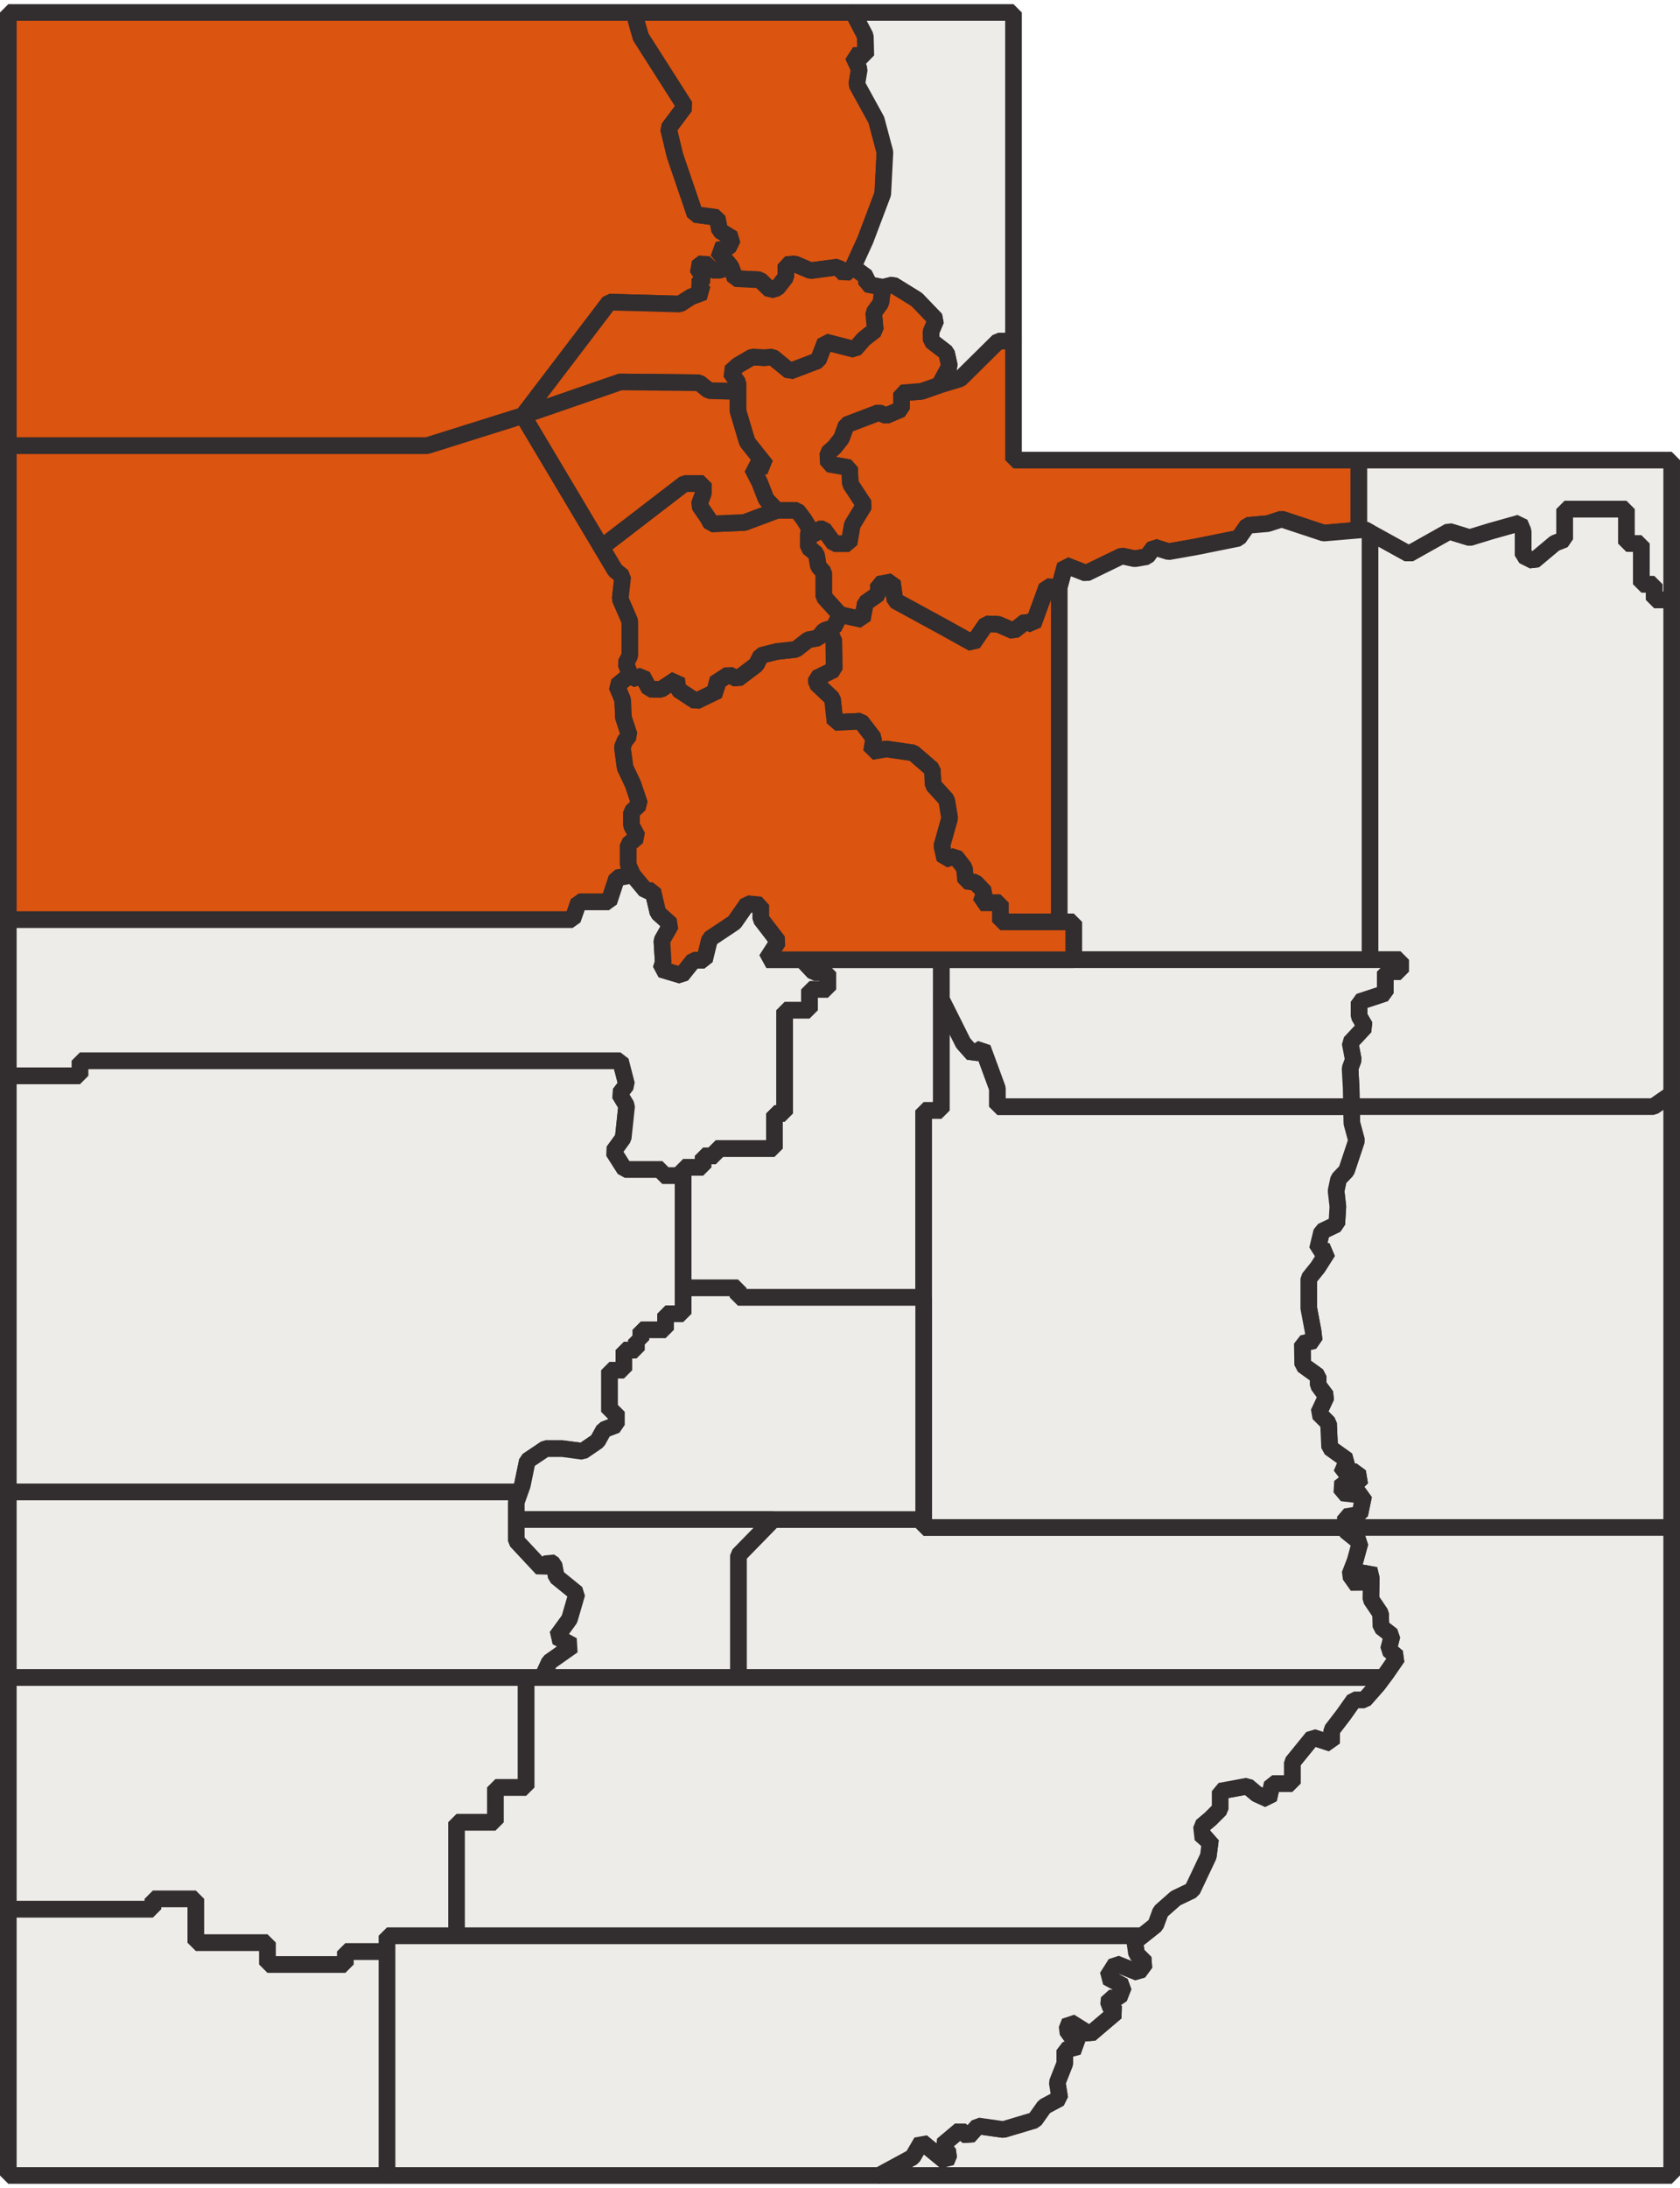 <?xml version="1.0" encoding="UTF-8"?> <svg xmlns="http://www.w3.org/2000/svg" width="202" height="263" viewBox="0 0 202 263" fill="none"><path d="M86.236 30.07L87.868 32.011L86.53 32.49H85.671L84.621 31.534L83.811 32.154L84.621 33.395L83.906 34.208L84.621 35.116L83.094 35.69L81.758 36.548L73.266 36.316L62.885 49.951L51.344 53.578H1V1.5H76.214L77.059 4.449L82.371 12.788L80.379 15.447L81.165 18.71L83.579 25.78L86.236 26.142L86.539 27.712L88.108 28.679L87.565 29.827L86.236 30.07Z" fill="#DB5410" stroke="#322D2E" stroke-width="2" stroke-linejoin="bevel"></path><path d="M106.402 18.287L106.146 23.301L104.046 28.861L102.568 32.106L101.566 32.967L100.754 32.106L97.461 32.538L95.552 31.725L94.501 31.82V33.3L93.452 34.639L92.64 34.877L91.352 33.636L88.392 33.493L87.868 32.011L86.236 30.07L87.565 29.827L88.109 28.679L86.539 27.712L86.236 26.142L83.58 25.78L81.166 18.71L80.38 15.447L82.372 12.788L77.059 4.449L76.215 1.5H102.568L104.046 4.33L104.107 6.685H102.568L103.321 8.316L103.02 10.13L105.376 14.42L106.402 18.287Z" fill="#DB5410" stroke="#322D2E" stroke-width="2" stroke-linejoin="bevel"></path><path d="M121.86 1.5V41.005H120.043L115.456 45.538L112.932 46.296L114.157 44.008L113.802 42.396L111.966 40.977L111.934 39.883L112.546 38.431L110.226 36.013L107.359 34.24L106.145 34.544L104.188 34.16V33.3L102.566 32.106L104.045 28.861L106.145 23.301L106.4 18.287L105.374 14.42L103.019 10.13L103.32 8.316L102.566 6.685H104.106L104.045 4.33L102.566 1.5H121.86Z" fill="#EEECE8" stroke="#322D2E" stroke-width="2" stroke-linejoin="bevel"></path><path d="M163.39 55.307V63.716L159.16 64.076L154.103 62.401L152.431 62.944L150.009 63.155L148.922 64.702L143.659 65.761L140.512 66.314L138.767 65.761L137.916 66.909L136.427 67.165L134.896 66.825L130.599 68.912L128.09 67.932L127.367 70.615L125.877 70.53L124.217 75.084L123.325 74.703L121.879 75.851L120.006 75.043L118.601 75L116.986 77.342L113.607 75.463L109.589 73.269L107.606 72.198L107.292 69.928L105.622 70.24V71.39L104.057 72.487L103.691 74.471L101 73.888L99.046 71.739V68.818L98.4 68.086L98.143 66.582L97.182 65.787V64.253H97.924L98.439 63.577H99.02L100.308 65.35H102.079L102.466 63.092L103.914 60.706L102.239 58.16L102.144 56.226L99.598 55.775L99.535 54.453L100.34 53.745L101.176 52.681L101.756 51.069L105.655 49.585L106.556 49.951L108.391 49.167V47.232L110.807 47.039L112.933 46.296L115.458 45.538L120.045 41.005H121.861V55.307H163.39Z" fill="#DB5410" stroke="#322D2E" stroke-width="2" stroke-linejoin="bevel"></path><path d="M75.543 101.522V103.977L76.087 105.177L74.164 105.535L73.216 108.412H69.594L68.847 110.546H1V53.578H51.344L62.885 49.951L72.32 65.787L73.972 68.56L74.874 69.291L74.573 71.997L75.731 74.662V78.828L75.26 79.732L75.76 81.11L74.164 82.436L74.876 84.134L74.961 86.238L75.669 88.381L75.147 89.057L74.837 89.811L75.166 92.264L76.112 94.253L76.922 96.666L75.931 97.607V99.225L76.66 100.582L75.543 101.522Z" fill="#DB5410" stroke="#322D2E" stroke-width="2" stroke-linejoin="bevel"></path><path d="M200.999 72.105V131.5L198.808 133.023H162.503L162.458 130.744L162.328 128.412L162.716 127.377L162.328 125.347L164.14 123.403L163.406 122.151V120.424L166.556 119.388V116.797H168.394V115.363H164.727V64.006L169.399 66.585L174.246 63.865L176.712 64.617L179.303 63.824L182.73 62.862L183.148 63.865V66.793L184.401 67.421L186.951 65.287L188.12 64.827V61.19H195.561V65.33H197.358V70.222H198.904V72.105H200.999Z" fill="#EEECE8" stroke="#322D2E" stroke-width="2" stroke-linejoin="bevel"></path><path d="M200.999 55.307V72.105H198.903V70.222H197.358V65.33H195.561V61.19H188.12V64.827L186.951 65.287L184.401 67.421L183.147 66.793V63.865L182.73 62.862L179.303 63.824L176.711 64.617L174.246 63.865L169.398 66.585L164.727 64.006L164.09 63.655L163.389 63.716V55.307H200.999Z" fill="#EEECE8" stroke="#322D2E" stroke-width="2" stroke-linejoin="bevel"></path><path d="M201 131.5V183.606H161.768V182.306L163.494 182.046L163.968 179.758L161.337 179.455L161.422 178.072L163.494 178.462L163.236 176.907L161.294 177.167L161.985 175.527L159.87 174.014L159.74 171.078L158.532 169.869L159.482 167.839L158.488 166.5V165.421L156.633 164.082L156.59 161.491L158.014 161.146L157.884 160.022L157.367 157.259V153.676L158.445 152.337L159.653 150.437L158.402 150.177L158.919 148.019L160.733 147.154L160.861 145.037L160.647 143.139L160.948 141.714L161.898 140.719L163.106 137.092L162.545 135.021L162.504 133.023H198.809L201 131.5Z" fill="#EEECE8" stroke="#322D2E" stroke-width="2" stroke-linejoin="bevel"></path><path d="M82.142 141.306V157.925H80.029V159.849H77.065V161.073H76.526V162.295H75.015V164.706H73.292V169.705H74.117V171.289L72.608 171.863L71.852 173.23L70.055 174.454L67.613 174.129H65.6L63.407 175.605L62.796 178.554L62.515 179.342H1V129.312H9.61V127.5H74.601L75.346 130.38L74.495 131.5L75.346 132.917L74.935 136.793L73.759 138.412L75.132 140.57H79.641V141.306H82.142Z" fill="#EEECE8" stroke="#322D2E" stroke-width="2" stroke-linejoin="bevel"></path><path d="M99.543 116.875V118.936H97.337V121.438H94.347V133.849H93.122V138.067H86.062V138.951H84.543V140.325H82.142V141.306H79.641V140.57H75.132L73.759 138.412L74.935 136.793L75.346 132.917L74.495 131.5L75.346 130.38L74.602 127.5H9.61V129.312H1V110.546H68.847L69.594 108.412H73.216L74.164 105.535L76.087 105.177L77.652 107.058H78.487L79.113 109.721L80.678 111.131L79.583 113.064L79.741 115.675L79.479 116.511L81.932 117.241L83.393 115.415H84.696L85.324 112.856L88.296 110.871L89.864 108.624L91.481 108.783V110.453L93.568 113.168L92.159 115.363H96.454L97.876 116.875H99.543Z" fill="#EEECE8" stroke="#322D2E" stroke-width="2" stroke-linejoin="bevel"></path><path d="M66.929 196.754L68.871 197.798L66.067 199.776L65.204 201.646H1V179.342H62.515L62.078 180.569V185.207L65.204 188.553L66.067 187.69L66.607 188.05L66.892 189.526L69.373 191.538L68.475 194.632L66.929 196.754Z" fill="#EEECE8" stroke="#322D2E" stroke-width="2" stroke-linejoin="bevel"></path><path d="M201 183.606V261.5H105.676L109.731 259.301L110.811 257.444L113.744 259.862L114.132 258.913L113.313 257.832L115.47 256.018L116.42 256.84L117.585 255.544L120.648 255.975L124.402 254.853L125.567 253.213L127.422 252.218L127.121 250.318L128.026 248.03V246.433L129.665 246L128.242 244.015L128.63 243.021L131.046 244.533L134.196 241.855L133.291 240.99L133.375 240.171H134.542L135.103 238.746L133.118 237.667L134.153 236.024L136.872 237.106L137.733 235.94L136.655 234.859L136.441 233.392L137.333 232.683L138.943 231.405L139.547 229.763L141.359 228.166L143.342 227.217L145.284 223.113L145.544 221.083H144.637L144.466 219.53L145.544 218.622L146.709 217.456V215.298L149.989 214.694L151.11 215.643L152.535 216.29L152.965 214.39H155.381V211.842L157.841 208.82L160.086 209.554L160.127 207.955L161.551 206.098L162.803 204.328H164.054L165.652 202.515L166.26 201.702L166.686 201.132L168.024 199.191L166.946 198.283L167.377 196.6L166.039 195.562L165.996 193.965L164.831 192.238L164.874 189.69L164.615 188.611L163.236 190.639L162.285 189.3L162.932 187.617L163.536 185.415L161.768 183.99V183.606H201Z" fill="#EEECE8" stroke="#322D2E" stroke-width="2" stroke-linejoin="bevel"></path><path d="M134.153 236.024L133.118 237.667L135.103 238.746L134.543 240.171H133.376L133.291 240.99L134.196 241.855L131.046 244.533L128.63 243.02L128.243 244.015L129.665 246L128.026 246.433V248.03L127.122 250.318L127.422 252.218L125.567 253.212L124.402 254.853L120.649 255.975L117.585 255.544L116.421 256.839L115.47 256.018L113.314 257.832L114.132 258.913L113.745 259.862L110.811 257.444L109.731 259.301L105.676 261.5H46.525V232.683H137.333L136.441 233.392L136.656 234.859L137.734 235.94L136.872 237.105L134.153 236.024Z" fill="#EEECE8" stroke="#322D2E" stroke-width="2" stroke-linejoin="bevel"></path><path d="M46.525 234.573V261.5H1V229.481H18.38V228.248H23.549V233.505H32.166V236.133H41.518V234.573H46.525Z" fill="#EEECE8" stroke="#322D2E" stroke-width="2" stroke-linejoin="bevel"></path><path d="M63.264 201.646V214.863H59.571V219.051H54.895V232.683H46.525V234.573H41.518V236.133H32.166V233.505H23.549V228.248H18.38V229.481H1V201.646H63.264Z" fill="#EEECE8" stroke="#322D2E" stroke-width="2" stroke-linejoin="bevel"></path><path d="M114.158 44.008L112.933 46.296L110.807 47.039L108.391 47.232V49.167L106.555 49.951L105.655 49.585L101.756 51.069L101.175 52.681L100.34 53.745L99.534 54.453L99.597 55.775L102.143 56.226L102.238 58.16L103.914 60.706L102.466 63.092L102.078 65.35H100.307L99.019 63.577H98.439L97.924 64.253H97.181L97.311 63.512L96.666 62.448L95.83 61.352H93.382L92.124 60.03L91.319 57.968L90.425 56.226L92.124 56L89.838 53.132L88.725 49.392V46.008L87.82 44.716L88.725 43.906L90.444 42.903L91.875 42.998L92.877 42.903L94.977 44.621L98.368 43.332L99.227 41.087L102.758 41.995L103.856 40.743L105.239 39.653L105.048 37.599L105.908 36.405L106.146 34.544L107.36 34.24L110.227 36.013L112.548 38.431L111.935 39.883L111.967 40.977L113.803 42.396L114.158 44.008Z" fill="#DB5410" stroke="#322D2E" stroke-width="2" stroke-linejoin="bevel"></path><path d="M113.193 115.363V133.487H111.061V155.953H88.735V154.811H82.143V140.325H84.543V138.951H86.063V138.067H93.123V133.849H94.348V121.438H97.338V118.936H99.544V116.875H97.877L96.455 115.363H113.193Z" fill="#EEECE8" stroke="#322D2E" stroke-width="2" stroke-linejoin="bevel"></path><path d="M168.024 199.191L166.686 201.132L166.26 201.702L166.186 201.646H88.783V186.941L92.968 182.655H111.06V183.606H161.768V183.99L163.536 185.415L162.932 187.617L162.285 189.3L163.235 190.639L164.614 188.611L164.874 189.69L164.831 192.238L165.996 193.965L166.039 195.562L167.377 196.6L166.946 198.283L168.024 199.191Z" fill="#EEECE8" stroke="#322D2E" stroke-width="2" stroke-linejoin="bevel"></path><path d="M127.367 70.614V110.819H120.285V108.52H117.936L118.406 107.268L117.259 106.065L116.111 105.909L115.953 104.343L114.858 102.932L113.607 103.299L113.241 101.68L114.18 98.337L113.814 96.144L112.197 94.368L112.093 92.487L109.796 90.502L106.562 90.034L104.787 90.346L105.049 88.728L103.484 86.691L100.403 86.847L100.091 83.976L98.16 82.148V81.521L100.299 80.477L100.247 76.82L99.091 75.778L100.247 75.435L101 73.888L103.691 74.471L104.057 72.486L105.622 71.39V70.24L107.292 69.928L107.606 72.198L109.589 73.269L113.607 75.463L116.986 77.342L118.601 75L120.006 75.043L121.879 75.851L123.325 74.703L124.217 75.084L125.877 70.53L127.367 70.614Z" fill="#DB5410" stroke="#322D2E" stroke-width="2" stroke-linejoin="bevel"></path><path d="M164.727 64.006V115.363H129.101V110.819H127.365V70.615L128.088 67.932L130.597 68.912L134.895 66.825L136.425 67.165L137.915 66.909L138.765 65.761L140.51 66.314L143.658 65.761L148.921 64.702L150.008 63.155L152.43 62.944L154.101 62.401L159.159 64.076L163.389 63.716L164.09 63.655L164.727 64.006Z" fill="#EEECE8" stroke="#322D2E" stroke-width="2" stroke-linejoin="bevel"></path><path d="M163.968 179.758L163.494 182.046L161.768 182.306V183.606H111.061V133.487H113.193V120.125L114.633 122.998L115.819 125.375L117.007 126.712L118.144 125.968L119.926 130.82V133.023H162.504L162.546 135.021L163.106 137.092L161.898 140.719L160.948 141.714L160.647 143.139L160.861 145.037L160.734 147.154L158.919 148.019L158.402 150.177L159.653 150.437L158.445 152.337L157.367 153.676V157.259L157.885 160.022L158.015 161.146L156.59 161.491L156.633 164.082L158.489 165.421V166.5L159.482 167.839L158.532 169.869L159.74 171.078L159.87 174.014L161.985 175.527L161.294 177.167L163.236 176.907L163.494 178.462L161.422 178.072L161.338 179.455L163.968 179.758Z" fill="#EEECE8" stroke="#322D2E" stroke-width="2" stroke-linejoin="bevel"></path><path d="M168.396 115.363V116.797H166.558V119.388L163.408 120.424V122.151L164.142 123.403L162.33 125.347L162.717 127.377L162.33 128.413L162.459 130.744L162.505 133.023H119.926V130.82L118.144 125.969L117.008 126.712L115.819 125.375L114.633 122.998L113.193 120.125V115.363H168.396Z" fill="#EEECE8" stroke="#322D2E" stroke-width="2" stroke-linejoin="bevel"></path><path d="M111.061 155.953V182.655H62.078V180.569L62.515 179.342L62.797 178.554L63.407 175.605L65.6 174.129H67.614L70.056 174.454L71.853 173.23L72.608 171.863L74.117 171.289V169.705H73.292V164.706H75.015V162.295H76.526V161.073H77.066V159.849H80.029V157.925H82.142V154.811H88.734V155.953H111.061Z" fill="#EEECE8" stroke="#322D2E" stroke-width="2" stroke-linejoin="bevel"></path><path d="M92.969 182.655L88.784 186.941V201.646H65.204L66.068 199.776L68.871 197.798L66.93 196.753L68.475 194.632L69.374 191.538L66.893 189.525L66.607 188.05L66.068 187.69L65.204 188.553L62.078 185.207V182.655H92.969Z" fill="#EEECE8" stroke="#322D2E" stroke-width="2" stroke-linejoin="bevel"></path><path d="M166.26 201.702L165.652 202.515L164.054 204.328H162.803L161.551 206.098L160.127 207.955L160.086 209.554L157.841 208.82L155.382 211.842V214.39H152.966L152.535 216.29L151.11 215.643L149.989 214.694L146.709 215.298V217.456L145.544 218.622L144.466 219.53L144.637 221.083H145.544L145.285 223.113L143.343 227.217L141.36 228.166L139.548 229.763L138.944 231.405L137.333 232.683H54.895V219.051H59.571V214.863H63.264V201.646H166.186L166.26 201.702Z" fill="#EEECE8" stroke="#322D2E" stroke-width="2" stroke-linejoin="bevel"></path><path d="M105.907 36.405L105.048 37.599L105.238 39.653L103.855 40.743L102.757 41.995L99.227 41.087L98.367 43.332L94.977 44.621L92.877 42.903L91.875 42.998L90.444 42.903L88.725 43.906L87.82 44.716L88.725 46.008V47.058L85.241 46.961L84.049 46.008L74.599 45.91L62.885 49.951L73.265 36.316L81.758 36.548L83.094 35.69L84.62 35.116L83.906 34.208L84.62 33.395L83.811 32.154L84.62 31.534L85.67 32.49H86.529L87.867 32.011L88.391 33.493L91.351 33.636L92.639 34.877L93.451 34.639L94.501 33.3V31.82L95.551 31.725L97.46 32.537L100.753 32.106L101.565 32.966L102.567 32.106L104.188 33.3V34.16L106.145 34.544L105.907 36.405Z" fill="#DB5410" stroke="#322D2E" stroke-width="2" stroke-linejoin="bevel"></path><path d="M129.102 110.819V115.363H92.159L93.568 113.168L91.481 110.453V108.782L89.864 108.624L88.296 110.871L85.324 112.856L84.696 115.415H83.393L81.932 117.241L79.479 116.511L79.741 115.675L79.583 113.064L80.678 111.131L79.113 109.721L78.487 107.058H77.652L76.087 105.177L75.543 103.977V101.522L76.66 100.582L75.931 99.225V97.607L76.922 96.666L76.112 94.253L75.166 92.264L74.837 89.811L75.147 89.057L75.669 88.381L74.961 86.238L74.876 84.134L74.164 82.436L75.76 81.11L75.946 81.621L77.234 81.235L78.093 82.826L79.468 82.869L81.356 81.621L81.529 82.869L83.674 84.286L86.337 82.997L85.906 82.18L87.625 81.064L88.656 81.621L90.931 79.903L91.49 78.787L93.382 78.313L95.696 78.055L97.181 76.896L98.359 76.681L99.09 75.778L100.246 76.82L100.298 80.477L98.159 81.521V82.148L100.091 83.976L100.402 86.847L103.483 86.691L105.048 88.728L104.786 90.346L106.561 90.034L109.796 90.502L112.093 92.487L112.197 94.368L113.814 96.144L114.18 98.337L113.24 101.68L113.606 103.299L114.857 102.932L115.953 104.343L116.111 105.909L117.258 106.065L118.405 107.268L117.936 108.52H120.285V110.819H129.102Z" fill="#DB5410" stroke="#322D2E" stroke-width="2" stroke-linejoin="bevel"></path><path d="M101.001 73.888L100.247 75.435L99.091 75.778L98.359 76.681L97.182 76.896L95.697 78.055L93.382 78.313L91.49 78.787L90.932 79.903L88.656 81.621L87.626 81.064L85.907 82.18L86.338 82.997L83.675 84.286L81.53 82.869L81.356 81.621L79.469 82.869L78.094 82.826L77.235 81.236L75.947 81.621L75.76 81.11L75.26 79.732L75.732 78.828V74.662L74.574 71.997L74.875 69.291L73.972 68.561L72.32 65.787L82.3 58.117H84.578V59.279L84.063 60.696L85.093 62.199L85.522 62.973L89.514 62.802L93.382 61.352H95.831L96.666 62.448L97.312 63.512L97.182 64.253V65.787L98.143 66.582L98.401 68.086L99.046 68.818V71.739L101.001 73.888Z" fill="#DB5410" stroke="#322D2E" stroke-width="2" stroke-linejoin="bevel"></path><path d="M93.381 61.352L89.513 62.802L85.521 62.973L85.092 62.199L84.062 60.696L84.577 59.279V58.117H82.299L72.319 65.787L62.885 49.951L74.599 45.91L84.049 46.008L85.241 46.961L88.725 47.059V49.392L89.838 53.132L92.124 56L90.424 56.226L91.318 57.968L92.124 60.03L93.381 61.352Z" fill="#DB5410" stroke="#322D2E" stroke-width="2" stroke-linejoin="bevel"></path></svg> 